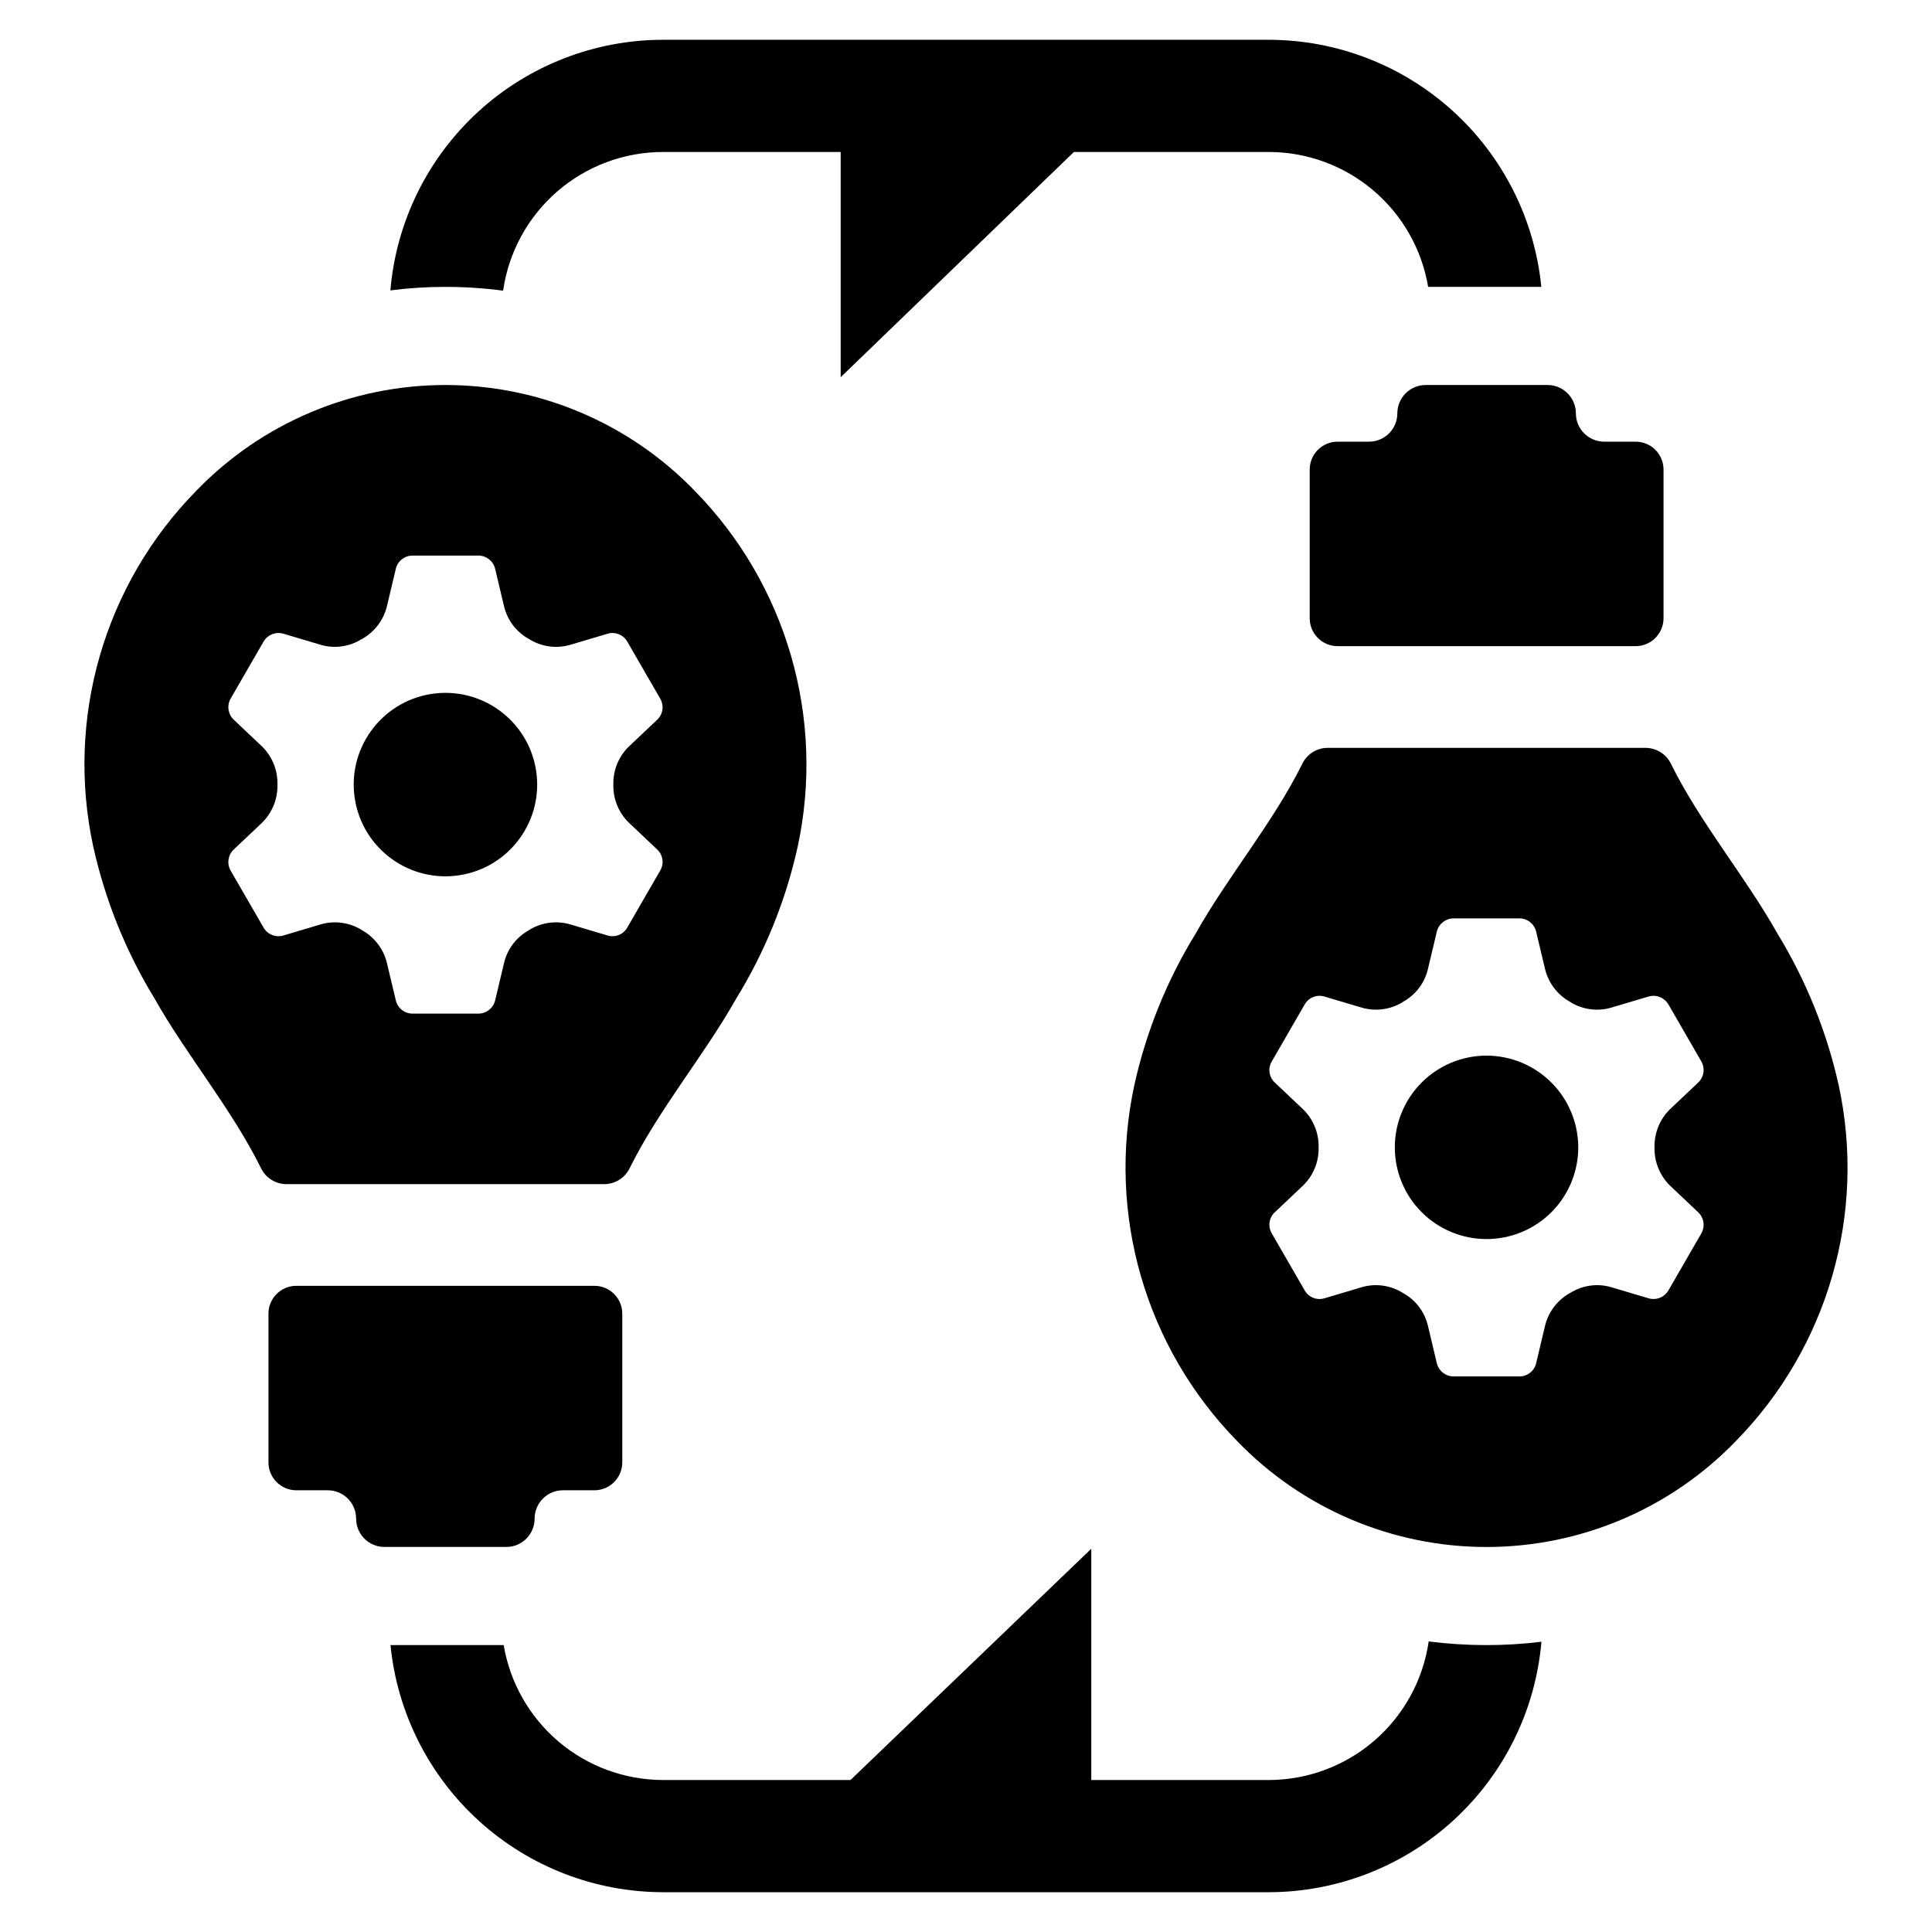<?xml version="1.0" encoding="UTF-8"?>
<!-- The Best Svg Icon site in the world: iconSvg.co, Visit us! https://iconsvg.co -->
<svg fill="#000000" width="800px" height="800px" version="1.1" viewBox="144 144 512 512" xmlns="http://www.w3.org/2000/svg">
 <g>
  <path d="m304.2 457.81c2.863-0.035 5.457-1.691 6.691-4.273 7.731-15.609 19.848-30.031 28.207-44.895 7.629-12.391 13.129-25.973 16.281-40.176 7.363-34.09-2.914-69.598-27.355-94.477-17.297-17.867-41.102-27.957-65.969-27.957-24.867 0-48.672 10.09-65.969 27.957-24.469 24.863-34.754 60.387-27.352 94.477 3.168 14.191 8.656 27.766 16.238 40.176 8.363 14.867 20.477 29.285 28.172 44.895 1.242 2.59 3.856 4.25 6.727 4.273zm-90.348-67.977-8.734-15.125c-1.043-1.824-0.703-4.125 0.82-5.574l7.543-7.137c2.66-2.637 4.121-6.25 4.051-9.996v-0.148c0.07-3.746-1.391-7.359-4.051-10l-7.543-7.137v0.004c-1.523-1.449-1.863-3.75-0.82-5.578l8.734-15.125c1.062-1.812 3.223-2.672 5.242-2.082l9.996 2.973v0.004c3.606 1.027 7.477 0.488 10.664-1.488l0.223-0.113 0.004 0.004c3.223-1.816 5.57-4.859 6.504-8.438l2.414-10.145v-0.004c0.484-2.051 2.316-3.496 4.422-3.492h17.469c2.102 0.008 3.93 1.449 4.422 3.492l2.414 10.145 0.004 0.004c0.906 3.59 3.258 6.644 6.504 8.438 0.055 0.043 0.117 0.082 0.184 0.109 3.203 1.977 7.086 2.516 10.703 1.488l9.996-2.973 0.004-0.004c2.008-0.598 4.16 0.266 5.203 2.082l8.734 15.125v0.004c1.07 1.812 0.746 4.125-0.781 5.574l-7.543 7.137h-0.004c-2.684 2.625-4.164 6.242-4.086 9.996v0.148c-0.078 3.754 1.402 7.371 4.086 9.996l7.543 7.137h0.004c1.527 1.449 1.852 3.762 0.781 5.574l-8.734 15.125v0.004c-1.043 1.816-3.195 2.676-5.203 2.078l-9.996-2.973h-0.004c-3.613-1.02-7.488-0.496-10.703 1.449-0.074 0.074-0.148 0.113-0.188 0.148h0.004c-3.246 1.793-5.598 4.848-6.504 8.438l-2.414 10.145h-0.004c-0.492 2.047-2.32 3.488-4.422 3.496h-17.469c-2.106 0.004-3.938-1.445-4.422-3.496l-2.414-10.145c-0.934-3.578-3.281-6.625-6.504-8.438-0.082-0.035-0.16-0.086-0.227-0.148-3.195-1.945-7.062-2.473-10.664-1.449l-9.996 2.973c-2.019 0.594-4.18-0.266-5.242-2.082z"/>
  <path d="m286.04 348.03c2.152 13.25-6.848 25.734-20.098 27.887-13.25 2.148-25.734-6.852-27.887-20.102-2.148-13.25 6.848-25.734 20.098-27.883 13.254-2.152 25.738 6.848 27.887 20.098"/>
  <path d="m285.68 546.45c0-4.148 3.363-7.508 7.508-7.508h8.324c1.965 0 3.844-0.781 5.231-2.168 1.387-1.387 2.168-3.266 2.168-5.231v-39.395c0-4.082-3.312-7.394-7.398-7.394h-78.977c-4.082 0-7.394 3.312-7.394 7.394v39.395c0 1.965 0.781 3.844 2.168 5.231 1.387 1.387 3.266 2.168 5.227 2.168h8.328c4.144 0 7.508 3.359 7.508 7.508 0 4.144 3.359 7.508 7.504 7.508h32.297c4.148 0 7.508-3.363 7.508-7.508z"/>
  <path d="m631.26 431.54c-3.172-14.195-8.656-27.77-16.242-40.176-8.363-14.902-20.477-29.324-28.172-44.895v-0.004c-1.238-2.594-3.852-4.254-6.727-4.273h-84.328c-2.867 0.02-5.469 1.684-6.691 4.273-7.731 15.57-19.848 29.992-28.207 44.895v0.004c-7.629 12.391-13.129 25.969-16.277 40.176-7.367 34.086 2.914 69.594 27.352 94.473 17.297 17.871 41.102 27.957 65.969 27.957s48.672-10.086 65.969-27.957c24.473-24.859 34.758-60.387 27.355-94.473zm-44.746 26.609 7.543 7.137c1.52 1.449 1.859 3.746 0.816 5.574l-8.734 15.125c-1.062 1.816-3.223 2.672-5.238 2.082l-9.996-2.973h-0.004c-3.606-1.031-7.477-0.488-10.664 1.484l-0.223 0.113c-3.227 1.812-5.574 4.859-6.508 8.438l-2.414 10.145c-0.484 2.051-2.316 3.496-4.422 3.492h-17.469c-2.102-0.008-3.93-1.449-4.422-3.492l-2.418-10.145c-0.902-3.594-3.258-6.648-6.504-8.438-0.055-0.047-0.117-0.082-0.184-0.113-3.203-1.977-7.086-2.516-10.703-1.484l-9.996 2.973h-0.004c-2.004 0.598-4.16-0.266-5.203-2.082l-8.734-15.125h0.004c-1.074-1.812-0.75-4.129 0.777-5.574l7.543-7.137h0.004c2.684-2.625 4.164-6.246 4.086-10v-0.148c0.078-3.754-1.402-7.371-4.086-9.996l-7.543-7.137h-0.004c-1.527-1.449-1.852-3.762-0.777-5.574l8.734-15.125h-0.004c1.043-1.82 3.199-2.68 5.203-2.082l9.996 2.973h0.004c3.613 1.02 7.488 0.496 10.703-1.449 0.074-0.074 0.148-0.113 0.188-0.148h-0.004c3.246-1.789 5.602-4.844 6.504-8.438l2.414-10.145h0.004c0.496-2.043 2.32-3.488 4.422-3.496h17.469c2.106 0 3.938 1.445 4.422 3.496l2.414 10.145h0.004c0.93 3.578 3.281 6.625 6.504 8.438 0.082 0.035 0.156 0.086 0.223 0.148 3.199 1.945 7.062 2.473 10.664 1.449l9.996-2.973h0.004c2.016-0.59 4.176 0.266 5.238 2.082l8.734 15.125c1.043 1.824 0.703 4.125-0.816 5.574l-7.543 7.137h-0.004c-2.656 2.641-4.121 6.25-4.051 9.996v0.148c-0.07 3.746 1.395 7.359 4.051 10z"/>
  <path d="m537.95 423.75c-6.449 0-12.629 2.562-17.188 7.121-4.559 4.559-7.121 10.742-7.121 17.188 0 6.445 2.562 12.629 7.121 17.188 4.559 4.559 10.738 7.117 17.188 7.117 6.445 0 12.629-2.559 17.184-7.117 4.559-4.559 7.121-10.742 7.121-17.188-0.008-6.445-2.574-12.621-7.129-17.18-4.559-4.555-10.734-7.117-17.176-7.129z"/>
  <path d="m514.31 253.54c0 1.992-0.789 3.898-2.199 5.309-1.406 1.406-3.316 2.199-5.309 2.199h-8.324c-4.082 0-7.394 3.309-7.394 7.394v39.395c0 4.086 3.312 7.398 7.394 7.398h78.977c1.961 0 3.844-0.781 5.231-2.168 1.387-1.387 2.168-3.269 2.168-5.231v-39.395c0-1.961-0.781-3.844-2.168-5.231-1.387-1.387-3.269-2.164-5.231-2.164h-8.324c-1.992 0-3.902-0.793-5.309-2.199-1.406-1.41-2.199-3.316-2.199-5.309 0-1.992-0.789-3.902-2.199-5.309-1.406-1.41-3.316-2.199-5.309-2.199h-32.297c-1.988 0-3.898 0.789-5.309 2.199-1.406 1.406-2.199 3.316-2.199 5.309z"/>
  <path d="m522.62 579c-1.48 10.188-6.574 19.504-14.352 26.246-7.777 6.738-17.723 10.457-28.016 10.477h-47.051v-61.289l-63.812 61.289h-49.691c-10.125-0.02-19.918-3.617-27.645-10.16-7.727-6.547-12.891-15.609-14.574-25.594h-29.996c1.785 17.922 10.16 34.543 23.5 46.645 13.344 12.098 30.703 18.812 48.715 18.84h160.55c18.16-0.023 35.656-6.852 49.031-19.141 13.375-12.285 21.66-29.141 23.219-47.238-4.836 0.598-9.699 0.895-14.57 0.895-5.117-0.004-10.234-0.328-15.312-0.969z"/>
  <path d="m277.33 221.03c1.461-10.195 6.551-19.527 14.332-26.277 7.781-6.754 17.734-10.473 28.039-10.477h47.086v59.688l61.809-59.688h51.66c10.125 0.012 19.922 3.606 27.648 10.152 7.731 6.543 12.891 15.613 14.57 25.598h29.992c-1.777-17.922-10.148-34.551-23.492-46.648-13.344-12.102-30.707-18.812-48.719-18.836h-160.55c-18.172 0.012-35.68 6.844-49.059 19.141-13.375 12.297-21.652 29.168-23.191 47.273 4.832-0.625 9.695-0.938 14.57-0.93 5.117 0 10.234 0.336 15.309 1.004z"/>
 </g>
</svg>